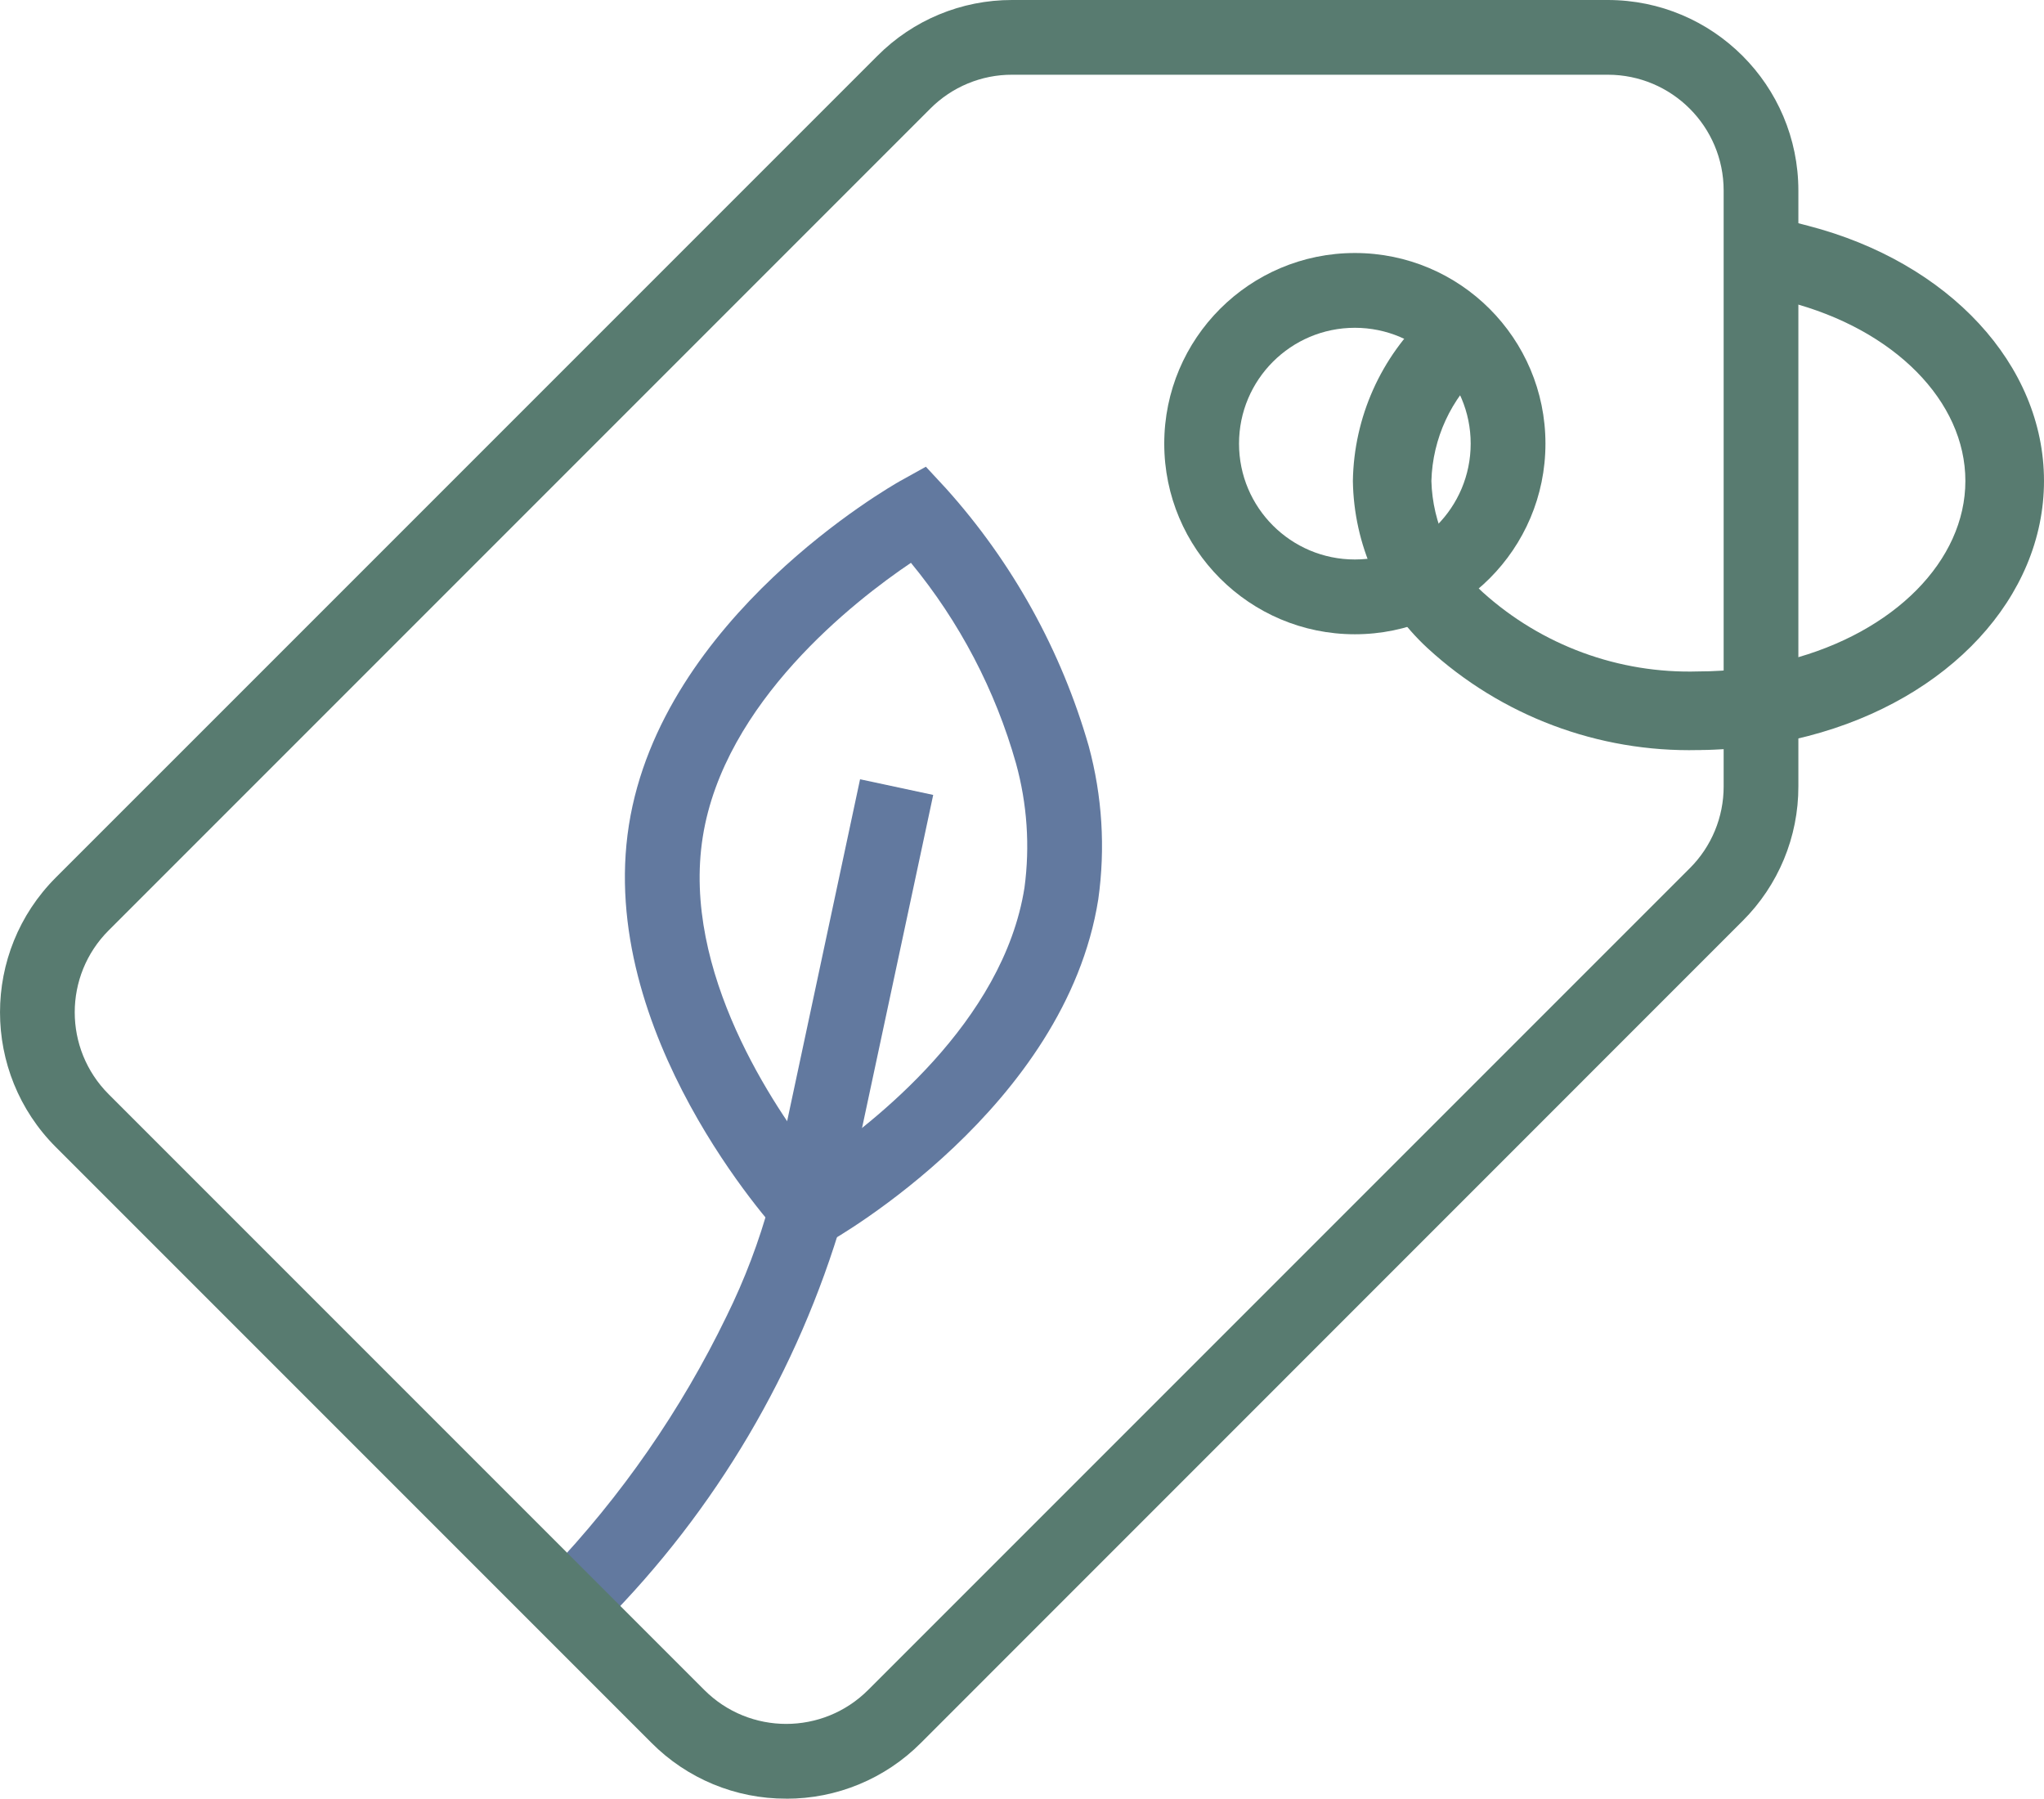 <?xml version="1.0" encoding="UTF-8"?> <svg xmlns="http://www.w3.org/2000/svg" id="Layer_1" viewBox="0 0 403.76 355.25"><defs><style> .cls-1 { fill: #62799f; } .cls-2 { fill: #587b70; } </style></defs><g id="Group_1766"><g id="Group_1765"><path id="Path_3117" class="cls-1" d="M182.9,92.19l3.96,4.27c13.15,14.62,22.79,32.04,28.21,50.93,2.66,9.84,3.3,20.11,1.88,30.21-6.47,41.06-51.67,66.87-53.58,67.91l-5.08,2.85-3.96-4.27c-1.48-1.62-36.56-40.06-30.1-81.13,6.47-41.06,51.67-66.88,53.58-67.96l5.08-2.82h0ZM161.28,229.42c11.15-7.53,36.91-27.53,41.09-54.11,1.1-8.2.53-16.54-1.67-24.52-4.1-14.5-11.17-27.99-20.76-39.63-11.15,7.51-36.91,27.53-41.12,54.14s14.16,53.52,22.46,64.12Z"></path><path id="Path_3118" class="cls-1" d="M169.9,153.91l14.44,3.09-17.86,83.58c-8.84,30.18-25.08,57.68-47.24,80l-10.72-10.15c14.22-14.91,26.03-31.95,35.01-50.49,3.57-7.24,6.44-14.8,8.56-22.59l17.8-83.43h.01Z"></path><path id="Path_3115" class="cls-2" d="M155.3,355.24c-9.99.03-19.57-3.94-26.61-11.02L11.02,226.55c-14.69-14.7-14.69-38.53,0-53.23L173.32,11.03C180.36,3.95,189.94-.02,199.92,0h117.67C338.38,0,355.24,16.86,355.24,37.65v117.67c.02,9.97-3.95,19.54-11.02,26.57l-162.3,162.33c-7.04,7.08-16.63,11.06-26.62,11.03h0ZM199.93,14.76c-6.07-.02-11.89,2.4-16.17,6.7L21.46,183.76c-8.93,8.93-8.93,23.41,0,32.35l117.67,117.67c8.93,8.93,23.41,8.93,32.35,0l162.3-162.29c4.3-4.28,6.71-10.1,6.7-16.17V37.64c0-12.64-10.25-22.88-22.88-22.88h-117.67Z"></path><path id="Path_3116" class="cls-2" d="M335.97,148.14h-.49c-19.76.47-38.93-6.74-53.48-20.12-9.24-8.52-14.57-20.46-14.76-33.03.2-12.56,5.53-24.5,14.76-33.03l5.29-5.17,10.84,11.11-5.26,5.17c-6.23,5.62-9.89,13.54-10.12,21.93.23,8.39,3.89,16.32,10.12,21.95,11.65,10.52,26.92,16.14,42.61,15.66,6,0,11.97-.76,17.78-2.27,20.92-5.41,34.97-19.62,34.97-35.36s-14.03-29.95-34.97-35.36l-7.12-1.84,3.84-15.05,7.18,1.86c27.87,7.22,46.6,27.47,46.6,50.39s-18.73,43.16-46.6,50.39c-2.66.68-5.09,1.19-7.46,1.57-3.66.62-7.36.99-11.07,1.12-.84.04-1.73.07-2.65.07h-.01Z"></path><path id="Ellipse_111" class="cls-2" d="M267.63,49.97c20.79,0,37.65,16.86,37.65,37.65s-16.86,37.65-37.65,37.65-37.65-16.86-37.65-37.65,16.86-37.65,37.65-37.65h0ZM267.63,110.5c12.64,0,22.88-10.25,22.88-22.88s-10.25-22.88-22.88-22.88-22.88,10.25-22.88,22.88h0c0,12.64,10.25,22.88,22.88,22.88Z"></path></g></g></svg> 